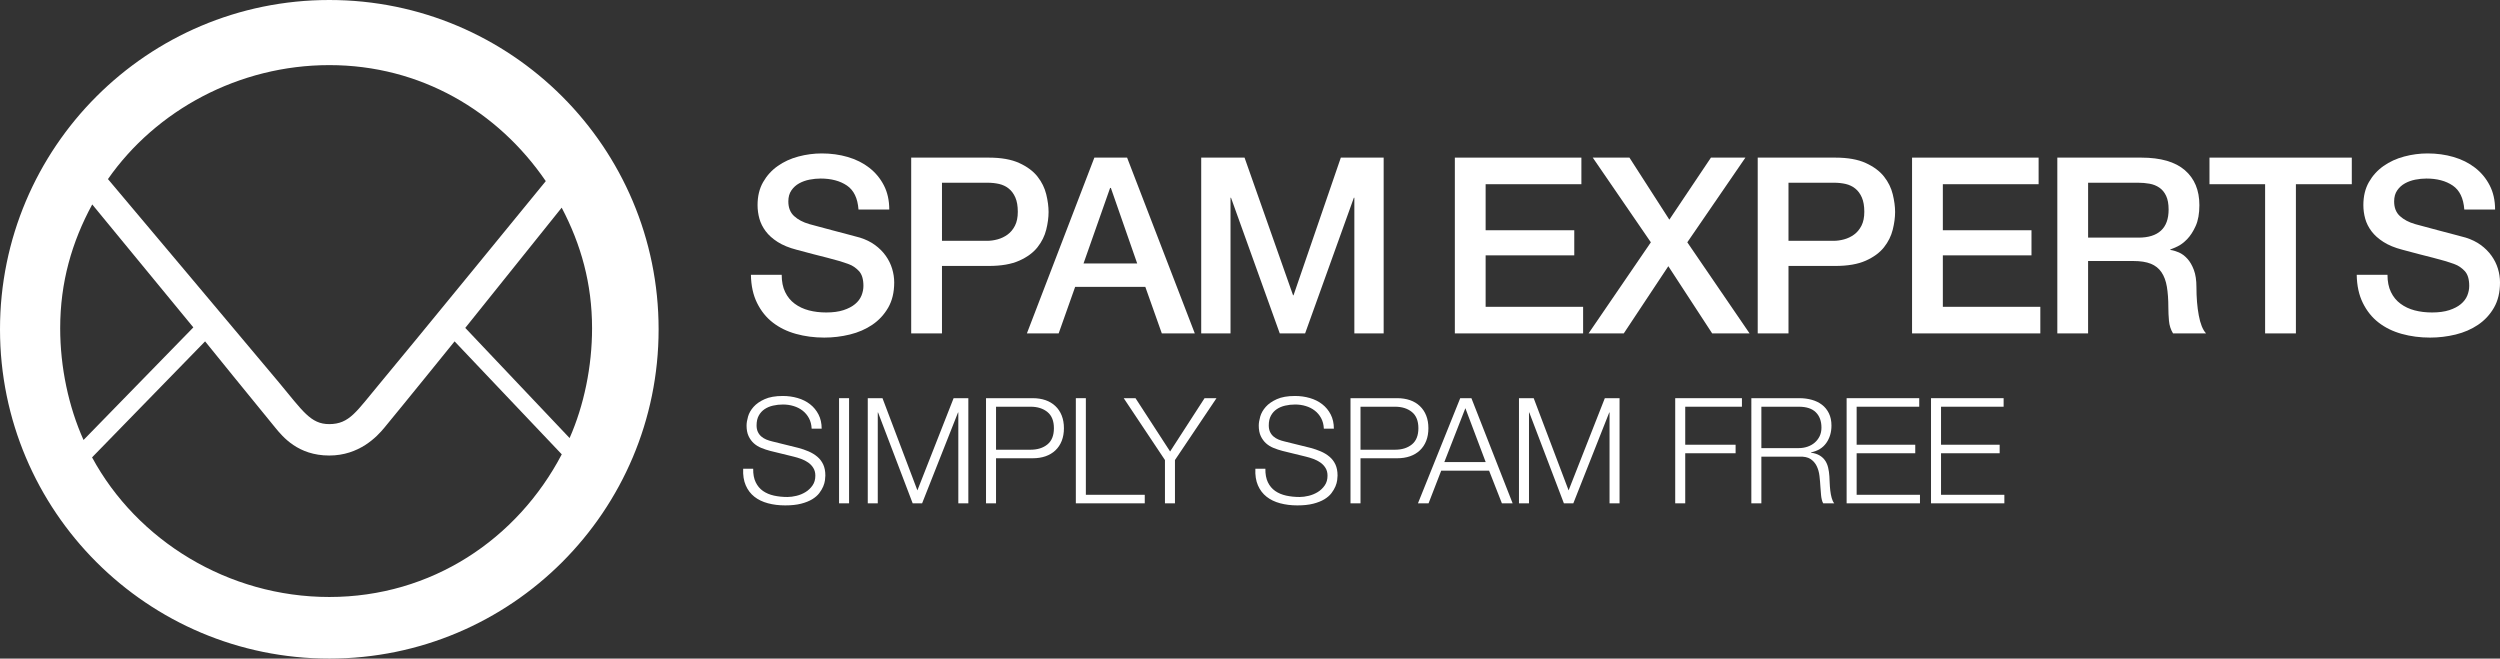<?xml version="1.0" encoding="utf-8"?>
<!-- Generator: Adobe Illustrator 13.0.1, SVG Export Plug-In . SVG Version: 6.00 Build 14948)  -->
<!DOCTYPE svg PUBLIC "-//W3C//DTD SVG 1.1//EN" "http://www.w3.org/Graphics/SVG/1.1/DTD/svg11.dtd">
<svg version="1.1" id="Laag_1" xmlns="http://www.w3.org/2000/svg" xmlns:xlink="http://www.w3.org/1999/xlink" x="0px" y="0px"
	 width="500px" height="131.717px" viewBox="0 0 500 131.717" enable-background="new 0 0 500 131.717" xml:space="preserve">
<rect x="0" y="0" width="500" height="131.717" fill="#333333" stroke="none"/>
<g>
	<path fill="#FFFFFF" d="M151.141,96.454c0.352,0.727,0.837,1.308,1.455,1.737c0.619,0.432,1.35,0.74,2.195,0.93
		c0.844,0.185,1.748,0.277,2.71,0.277c0.55,0,1.149-0.079,1.797-0.236c0.647-0.156,1.251-0.406,1.81-0.749
		c0.562-0.345,1.027-0.787,1.4-1.328c0.374-0.535,0.561-1.19,0.561-1.955c0-0.591-0.134-1.102-0.4-1.531
		c-0.263-0.436-0.608-0.796-1.031-1.092c-0.421-0.293-0.888-0.534-1.399-0.722c-0.509-0.185-1.011-0.338-1.501-0.456l-4.683-1.148
		c-0.608-0.157-1.203-0.353-1.781-0.59c-0.58-0.234-1.087-0.549-1.519-0.941c-0.43-0.393-0.779-0.874-1.046-1.443
		c-0.263-0.568-0.395-1.267-0.395-2.091c0-0.513,0.097-1.109,0.294-1.799c0.196-0.685,0.564-1.332,1.105-1.942
		c0.539-0.608,1.279-1.125,2.223-1.545c0.943-0.424,2.151-0.634,3.621-0.634c1.043,0,2.035,0.136,2.977,0.412
		c0.941,0.273,1.769,0.686,2.474,1.237c0.708,0.548,1.27,1.231,1.693,2.047c0.421,0.813,0.634,1.762,0.634,2.842h-2.003
		c-0.04-0.805-0.22-1.506-0.546-2.107c-0.324-0.599-0.745-1.098-1.265-1.501c-0.523-0.404-1.119-0.708-1.797-0.913
		c-0.68-0.209-1.39-0.31-2.134-0.31c-0.69,0-1.351,0.074-1.989,0.222c-0.641,0.146-1.198,0.385-1.679,0.707
		c-0.481,0.324-0.87,0.75-1.163,1.279c-0.296,0.532-0.442,1.189-0.442,1.975c0,0.493,0.083,0.918,0.25,1.281
		c0.166,0.364,0.397,0.673,0.691,0.928c0.296,0.255,0.634,0.463,1.018,0.62c0.381,0.157,0.791,0.282,1.221,0.382l5.124,1.268
		c0.747,0.196,1.448,0.436,2.105,0.719c0.661,0.287,1.24,0.639,1.739,1.062c0.502,0.423,0.893,0.937,1.18,1.547
		c0.284,0.608,0.427,1.346,0.427,2.209c0,0.232-0.028,0.548-0.074,0.94c-0.051,0.394-0.169,0.813-0.353,1.253
		c-0.188,0.442-0.451,0.89-0.796,1.343c-0.345,0.45-0.816,0.857-1.413,1.221c-0.599,0.363-1.341,0.657-2.225,0.883
		c-0.883,0.228-1.945,0.338-3.18,0.338c-1.237,0-2.386-0.141-3.445-0.426c-1.062-0.284-1.964-0.721-2.711-1.311
		c-0.747-0.591-1.32-1.344-1.723-2.269c-0.402-0.921-0.576-2.031-0.516-3.328h2.003C150.618,94.824,150.787,95.729,151.141,96.454"
		/>
	<rect x="167.81" y="79.635" fill="#FFFFFF" width="2.003" height="21.03"/>
	<polygon fill="#FFFFFF" points="176.497,79.635 183.479,98.076 190.722,79.635 193.668,79.635 193.668,100.666 191.665,100.666 
		191.665,82.493 191.605,82.493 184.422,100.666 182.535,100.666 175.613,82.493 175.553,82.493 175.553,100.666 173.553,100.666 
		173.553,79.635 	"/>
	<path fill="#FFFFFF" d="M206.542,79.635c0.941,0,1.794,0.134,2.562,0.397c0.766,0.267,1.423,0.659,1.971,1.181
		c0.552,0.52,0.975,1.153,1.269,1.897c0.294,0.747,0.442,1.594,0.442,2.533c0,0.943-0.148,1.789-0.442,2.534
		c-0.294,0.747-0.717,1.378-1.269,1.9c-0.548,0.519-1.205,0.911-1.971,1.178c-0.768,0.266-1.621,0.396-2.562,0.396h-7.336v9.014
		h-2.003v-21.03H206.542z M206.101,89.944c1.392,0,2.523-0.354,3.386-1.059c0.865-0.708,1.295-1.788,1.295-3.242
		c0-1.453-0.43-2.533-1.295-3.238c-0.863-0.708-1.994-1.062-3.386-1.062h-6.894v8.601H206.101z"/>
	<polygon fill="#FFFFFF" points="217.171,79.635 217.171,98.959 228.951,98.959 228.951,100.666 215.168,100.666 215.168,79.635 	
		"/>
	<polygon fill="#FFFFFF" points="224.743,79.635 227.1,79.635 234.021,90.298 240.913,79.635 243.3,79.635 234.992,92.007 
		234.992,100.666 232.99,100.666 232.99,92.007 	"/>
	<path fill="#FFFFFF" d="M253.576,96.454c0.354,0.727,0.84,1.308,1.457,1.737c0.62,0.432,1.351,0.74,2.195,0.93
		c0.844,0.185,1.748,0.277,2.71,0.277c0.55,0,1.148-0.079,1.797-0.236c0.647-0.156,1.251-0.406,1.812-0.749
		c0.559-0.345,1.026-0.787,1.398-1.328c0.375-0.535,0.559-1.19,0.559-1.955c0-0.591-0.131-1.102-0.396-1.531
		c-0.266-0.436-0.608-0.796-1.032-1.092c-0.421-0.293-0.888-0.534-1.398-0.722c-0.51-0.185-1.011-0.338-1.501-0.456l-4.684-1.148
		c-0.607-0.157-1.205-0.353-1.78-0.59c-0.58-0.234-1.087-0.549-1.52-0.941c-0.43-0.393-0.779-0.874-1.045-1.443
		c-0.264-0.568-0.396-1.267-0.396-2.091c0-0.513,0.098-1.109,0.294-1.799c0.197-0.685,0.564-1.332,1.105-1.942
		c0.539-0.608,1.279-1.125,2.223-1.545c0.943-0.424,2.151-0.634,3.622-0.634c1.042,0,2.035,0.136,2.977,0.412
		c0.94,0.273,1.767,0.686,2.474,1.237c0.708,0.548,1.271,1.231,1.693,2.047c0.421,0.813,0.634,1.762,0.634,2.842h-2.003
		c-0.039-0.805-0.222-1.506-0.546-2.107c-0.323-0.599-0.744-1.098-1.266-1.501c-0.521-0.404-1.118-0.708-1.797-0.913
		c-0.68-0.209-1.39-0.31-2.136-0.31c-0.688,0-1.349,0.074-1.989,0.222c-0.639,0.146-1.195,0.385-1.677,0.707
		c-0.481,0.324-0.87,0.75-1.163,1.279c-0.296,0.532-0.442,1.189-0.442,1.975c0,0.493,0.081,0.918,0.25,1.281
		c0.166,0.364,0.398,0.673,0.691,0.928c0.296,0.255,0.634,0.463,1.018,0.62c0.383,0.157,0.791,0.282,1.222,0.382l5.125,1.268
		c0.747,0.196,1.448,0.436,2.104,0.719c0.662,0.287,1.24,0.639,1.739,1.062c0.502,0.423,0.893,0.937,1.18,1.547
		c0.282,0.608,0.429,1.346,0.429,2.209c0,0.232-0.028,0.548-0.075,0.94c-0.05,0.394-0.168,0.813-0.354,1.253
		c-0.188,0.442-0.454,0.89-0.796,1.343c-0.344,0.45-0.815,0.857-1.413,1.221c-0.601,0.363-1.341,0.657-2.224,0.883
		c-0.884,0.228-1.945,0.338-3.183,0.338c-1.235,0-2.385-0.141-3.443-0.426c-1.064-0.284-1.966-0.721-2.711-1.311
		c-0.749-0.591-1.32-1.344-1.726-2.269c-0.401-0.921-0.572-2.031-0.513-3.328h2.003C253.057,94.824,253.226,95.729,253.576,96.454"
		/>
	<path fill="#FFFFFF" d="M279.438,79.635c0.939,0,1.794,0.134,2.561,0.397c0.768,0.267,1.424,0.659,1.972,1.181
		c0.551,0.52,0.974,1.153,1.269,1.897c0.293,0.747,0.44,1.594,0.44,2.533c0,0.943-0.147,1.789-0.44,2.534
		c-0.295,0.747-0.718,1.378-1.269,1.9c-0.548,0.519-1.204,0.911-1.972,1.178c-0.767,0.266-1.621,0.396-2.561,0.396h-7.336v9.014
		H270.1v-21.03H279.438z M278.997,89.944c1.392,0,2.521-0.354,3.386-1.059c0.865-0.708,1.295-1.788,1.295-3.242
		c0-1.453-0.43-2.533-1.295-3.238c-0.865-0.708-1.994-1.062-3.386-1.062h-6.895v8.601H278.997z"/>
	<path fill="#FFFFFF" d="M294.281,79.635l8.246,21.031h-2.148l-2.564-6.538h-9.572l-2.532,6.538h-2.121l8.453-21.031H294.281z
		 M297.14,92.419l-4.066-10.781l-4.211,10.781H297.14z"/>
	<polygon fill="#FFFFFF" points="306.739,79.635 313.721,98.076 320.966,79.635 323.91,79.635 323.91,100.666 321.908,100.666 
		321.908,82.493 321.85,82.493 314.664,100.666 312.777,100.666 305.855,82.493 305.798,82.493 305.798,100.666 303.795,100.666 
		303.795,79.635 	"/>
	<polygon fill="#FFFFFF" points="348.385,79.635 348.385,81.344 337.046,81.344 337.046,88.946 347.12,88.946 347.12,90.651 
		337.046,90.651 337.046,100.666 335.043,100.666 335.043,79.635 	"/>
	<path fill="#FFFFFF" d="M359.901,79.635c0.865,0,1.684,0.109,2.461,0.326c0.774,0.215,1.452,0.544,2.03,0.987
		c0.581,0.439,1.043,1.011,1.386,1.706c0.342,0.699,0.515,1.518,0.515,2.461c0,1.335-0.342,2.493-1.03,3.474
		c-0.688,0.982-1.707,1.609-3.064,1.885v0.061c0.689,0.1,1.258,0.279,1.708,0.544c0.454,0.266,0.821,0.605,1.106,1.017
		c0.285,0.412,0.489,0.889,0.616,1.43c0.129,0.538,0.212,1.124,0.25,1.752c0.021,0.353,0.04,0.785,0.061,1.296
		c0.019,0.51,0.06,1.026,0.118,1.546c0.06,0.521,0.152,1.012,0.28,1.473c0.13,0.462,0.298,0.821,0.516,1.075h-2.209
		c-0.118-0.197-0.213-0.438-0.28-0.723c-0.069-0.283-0.118-0.578-0.147-0.883c-0.03-0.305-0.054-0.604-0.073-0.896
		c-0.02-0.296-0.04-0.552-0.059-0.769c-0.04-0.745-0.104-1.486-0.191-2.222c-0.088-0.738-0.275-1.396-0.561-1.974
		c-0.284-0.58-0.695-1.045-1.236-1.401c-0.541-0.352-1.281-0.508-2.224-0.469h-7.599v9.336h-2.005V79.635H359.901z M359.753,89.621
		c0.611,0,1.191-0.094,1.739-0.28c0.551-0.188,1.032-0.456,1.443-0.81c0.412-0.354,0.74-0.781,0.988-1.28
		c0.242-0.502,0.367-1.076,0.367-1.724c0-1.295-0.375-2.317-1.119-3.062c-0.747-0.75-1.886-1.122-3.419-1.122h-7.479v8.277H359.753z
		"/>
	<polygon fill="#FFFFFF" points="383.847,79.635 383.847,81.344 371.328,81.344 371.328,88.946 383.051,88.946 383.051,90.651 
		371.328,90.651 371.328,98.959 383.994,98.959 383.994,100.666 369.325,100.666 369.325,79.635 	"/>
	<polygon fill="#FFFFFF" points="400.724,79.635 400.724,81.344 388.206,81.344 388.206,88.946 399.931,88.946 399.931,90.651 
		388.206,90.651 388.206,98.959 400.872,98.959 400.872,100.666 386.203,100.666 386.203,79.635 	"/>
	<path fill="#FFFFFF" d="M156.34,54.962c0,1.346,0.229,2.494,0.689,3.445c0.458,0.955,1.098,1.733,1.919,2.341
		c0.819,0.606,1.765,1.05,2.831,1.329c1.066,0.28,2.223,0.417,3.474,0.417c1.341,0,2.493-0.156,3.446-0.466
		c0.948-0.312,1.722-0.714,2.31-1.208c0.594-0.49,1.02-1.058,1.283-1.697c0.259-0.641,0.393-1.288,0.393-1.945
		c0-1.348-0.302-2.341-0.908-2.979c-0.609-0.642-1.275-1.093-1.996-1.355c-1.247-0.459-2.701-0.894-4.355-1.305
		c-1.66-0.411-3.705-0.943-6.133-1.6c-1.51-0.394-2.764-0.91-3.767-1.552c-1.002-0.638-1.799-1.354-2.387-2.141
		c-0.594-0.788-1.01-1.625-1.26-2.511c-0.243-0.888-0.368-1.79-0.368-2.709c0-1.772,0.368-3.308,1.11-4.604
		c0.738-1.296,1.716-2.37,2.93-3.225c1.214-0.854,2.593-1.485,4.133-1.895c1.545-0.412,3.103-0.616,4.678-0.616
		c1.839,0,3.571,0.239,5.197,0.713c1.623,0.477,3.055,1.191,4.283,2.141c1.23,0.955,2.208,2.127,2.93,3.523
		c0.722,1.395,1.082,3.012,1.082,4.849H171.7c-0.164-2.264-0.934-3.865-2.312-4.801c-1.379-0.936-3.139-1.402-5.268-1.402
		c-0.722,0-1.464,0.075-2.218,0.22c-0.754,0.149-1.446,0.396-2.068,0.74c-0.626,0.344-1.142,0.811-1.549,1.402
		c-0.414,0.592-0.618,1.331-0.618,2.216c0,1.249,0.384,2.225,1.157,2.931c0.77,0.706,1.78,1.238,3.032,1.6
		c0.127,0.033,0.642,0.171,1.549,0.418c0.899,0.247,1.91,0.517,3.029,0.813c1.113,0.295,2.204,0.584,3.275,0.863
		c1.064,0.277,1.827,0.484,2.287,0.614c1.15,0.362,2.153,0.853,3.004,1.476c0.856,0.626,1.568,1.339,2.142,2.143
		c0.573,0.805,1.001,1.667,1.281,2.587c0.275,0.917,0.419,1.837,0.419,2.756c0,1.97-0.403,3.652-1.208,5.048
		c-0.807,1.394-1.864,2.533-3.177,3.421c-1.311,0.887-2.805,1.535-4.482,1.946c-1.674,0.409-3.381,0.615-5.12,0.615
		c-2.001,0-3.885-0.247-5.661-0.74c-1.774-0.492-3.314-1.246-4.628-2.264c-1.316-1.017-2.366-2.322-3.15-3.915
		c-0.788-1.593-1.198-3.471-1.232-5.637H156.34z"/>
	<path fill="#FFFFFF" d="M182.239,31.524h15.511c2.492,0,4.528,0.36,6.102,1.083c1.58,0.722,2.794,1.624,3.648,2.709
		c0.853,1.083,1.436,2.265,1.748,3.545c0.313,1.28,0.467,2.461,0.467,3.544c0,1.085-0.155,2.259-0.467,3.521
		c-0.312,1.264-0.895,2.439-1.748,3.52c-0.854,1.085-2.068,1.98-3.648,2.685c-1.574,0.705-3.61,1.058-6.102,1.058h-9.355v13.493
		h-6.156V31.524z M188.396,48.166h9.01c0.692,0,1.394-0.098,2.116-0.295c0.721-0.195,1.388-0.516,1.996-0.958
		c0.606-0.443,1.098-1.035,1.475-1.774c0.375-0.739,0.569-1.665,0.569-2.783c0-1.149-0.164-2.1-0.492-2.855
		c-0.331-0.755-0.773-1.355-1.332-1.797c-0.558-0.444-1.199-0.746-1.92-0.913c-0.726-0.162-1.494-0.246-2.315-0.246h-9.107V48.166z"
		/>
	<path fill="#FFFFFF" d="M218.873,31.524h6.547l13.541,35.157h-6.596l-3.3-9.307H215.03l-3.298,9.307h-6.353L218.873,31.524z
		 M216.704,52.696h10.735l-5.268-15.115h-0.148L216.704,52.696z"/>
	<polygon fill="#FFFFFF" points="240.242,31.524 248.91,31.524 258.61,59.05 258.708,59.05 268.165,31.524 276.732,31.524 
		276.732,66.681 270.87,66.681 270.87,39.55 270.772,39.55 261.022,66.681 255.952,66.681 246.202,39.55 246.105,39.55 
		246.105,66.681 240.242,66.681 	"/>
	<polygon fill="#FFFFFF" points="290.969,31.524 316.278,31.524 316.278,36.842 297.125,36.842 297.125,46.049 314.854,46.049 
		314.854,51.071 297.125,51.071 297.125,61.363 316.623,61.363 316.623,66.681 290.969,66.681 	"/>
	<polygon fill="#FFFFFF" points="318.552,31.524 325.888,31.524 333.869,43.931 342.187,31.524 349.081,31.524 337.46,48.462 
		349.916,66.681 342.435,66.681 333.665,53.238 324.754,66.681 317.713,66.681 330.17,48.462 	"/>
	<path fill="#FFFFFF" d="M351.542,31.524h15.513c2.491,0,4.528,0.36,6.103,1.083c1.577,0.722,2.791,1.624,3.647,2.709
		c0.853,1.083,1.434,2.265,1.746,3.545c0.312,1.28,0.469,2.461,0.469,3.544c0,1.085-0.157,2.259-0.469,3.521
		c-0.313,1.264-0.894,2.439-1.746,3.52c-0.856,1.085-2.07,1.98-3.647,2.685c-1.574,0.705-3.611,1.058-6.103,1.058h-9.357v13.493
		h-6.155V31.524z M357.697,48.166h9.011c0.691,0,1.396-0.098,2.115-0.295c0.723-0.195,1.389-0.516,1.998-0.958
		c0.604-0.443,1.097-1.035,1.474-1.774c0.377-0.739,0.568-1.665,0.568-2.783c0-1.149-0.164-2.1-0.491-2.855
		c-0.329-0.755-0.773-1.355-1.33-1.797c-0.559-0.444-1.198-0.746-1.92-0.913c-0.725-0.162-1.496-0.246-2.317-0.246h-9.107V48.166z"
		/>
	<polygon fill="#FFFFFF" points="382.412,31.524 407.722,31.524 407.722,36.842 388.568,36.842 388.568,46.049 406.298,46.049 
		406.298,51.071 388.568,51.071 388.568,61.363 408.066,61.363 408.066,66.681 382.412,66.681 	"/>
	<path fill="#FFFFFF" d="M411.466,31.524h16.79c3.873,0,6.778,0.838,8.714,2.51c1.938,1.676,2.907,4.006,2.907,6.992
		c0,1.674-0.243,3.062-0.738,4.162c-0.493,1.099-1.068,1.985-1.723,2.659c-0.657,0.673-1.307,1.156-1.947,1.453
		c-0.638,0.293-1.105,0.49-1.404,0.591v0.098c0.525,0.066,1.093,0.23,1.7,0.491c0.61,0.264,1.175,0.683,1.697,1.255
		c0.527,0.576,0.962,1.324,1.307,2.241c0.348,0.919,0.519,2.07,0.519,3.448c0,2.067,0.151,3.948,0.465,5.638
		c0.312,1.691,0.798,2.898,1.454,3.619h-6.599c-0.462-0.756-0.729-1.591-0.813-2.511c-0.081-0.919-0.123-1.804-0.123-2.659
		c0-1.609-0.1-2.994-0.296-4.161c-0.197-1.167-0.555-2.134-1.082-2.906c-0.523-0.771-1.24-1.338-2.142-1.698
		c-0.902-0.361-2.061-0.542-3.472-0.542h-9.061v14.477h-6.154V31.524z M417.62,47.526h10.095c1.968,0,3.462-0.468,4.479-1.403
		s1.528-2.339,1.528-4.211c0-1.116-0.164-2.026-0.493-2.732c-0.331-0.707-0.783-1.255-1.356-1.649
		c-0.572-0.394-1.229-0.658-1.966-0.789c-0.742-0.129-1.503-0.197-2.292-0.197h-9.995V47.526z"/>
	<polygon fill="#FFFFFF" points="441.897,31.524 470.358,31.524 470.358,36.842 459.18,36.842 459.18,66.681 453.023,66.681 
		453.023,36.842 441.897,36.842 	"/>
	<path fill="#FFFFFF" d="M477.498,54.962c0,1.346,0.229,2.494,0.691,3.445c0.456,0.955,1.097,1.733,1.92,2.341
		c0.815,0.606,1.762,1.05,2.828,1.329c1.065,0.28,2.225,0.417,3.474,0.417c1.341,0,2.493-0.156,3.446-0.466
		c0.949-0.312,1.723-0.714,2.312-1.208c0.592-0.49,1.019-1.058,1.284-1.697c0.261-0.641,0.391-1.288,0.391-1.945
		c0-1.348-0.303-2.341-0.908-2.979c-0.608-0.642-1.274-1.093-1.996-1.355c-1.246-0.459-2.701-0.894-4.355-1.305
		c-1.66-0.411-3.702-0.943-6.13-1.6c-1.513-0.394-2.766-0.91-3.768-1.552c-1.001-0.638-1.8-1.354-2.39-2.141
		c-0.592-0.788-1.01-1.625-1.258-2.511c-0.245-0.888-0.367-1.79-0.367-2.709c0-1.772,0.367-3.308,1.107-4.604
		c0.738-1.296,1.716-2.37,2.93-3.225c1.215-0.854,2.593-1.485,4.138-1.895c1.542-0.412,3.1-0.616,4.677-0.616
		c1.838,0,3.57,0.239,5.195,0.713c1.624,0.477,3.054,1.191,4.283,2.141c1.233,0.955,2.209,2.127,2.93,3.523
		c0.723,1.395,1.084,3.012,1.084,4.849h-6.156c-0.165-2.264-0.934-3.865-2.313-4.801c-1.378-0.936-3.136-1.402-5.268-1.402
		c-0.723,0-1.464,0.075-2.218,0.22c-0.752,0.149-1.445,0.396-2.065,0.74c-0.625,0.344-1.143,0.811-1.552,1.402
		c-0.414,0.592-0.617,1.331-0.617,2.216c0,1.249,0.383,2.225,1.158,2.931c0.77,0.706,1.781,1.238,3.029,1.6
		c0.127,0.033,0.646,0.171,1.552,0.418c0.901,0.247,1.911,0.517,3.027,0.813c1.114,0.295,2.204,0.584,3.274,0.863
		c1.066,0.277,1.827,0.484,2.29,0.614c1.146,0.362,2.149,0.853,3.004,1.476c0.853,0.626,1.566,1.339,2.139,2.143
		c0.574,0.805,1.004,1.667,1.284,2.587c0.277,0.917,0.416,1.837,0.416,2.756c0,1.97-0.4,3.652-1.207,5.048
		c-0.805,1.394-1.862,2.533-3.178,3.421c-1.312,0.887-2.803,1.535-4.478,1.946c-1.677,0.409-3.386,0.615-5.122,0.615
		c-2,0-3.888-0.247-5.663-0.74c-1.77-0.492-3.314-1.246-4.628-2.264c-1.315-1.017-2.365-2.322-3.15-3.915
		c-0.788-1.593-1.197-3.471-1.23-5.637H477.498z"/>
	<path fill-rule="evenodd" clip-rule="evenodd" fill="#FFFFFF" d="M65.868,0C29.49,0,0,29.486,0,65.862
		c0,36.37,29.49,65.855,65.868,65.855c36.37,0,65.854-29.485,65.854-65.855C131.722,29.486,102.238,0,65.868,0 M118.413,65.655
		c0,7.611-1.605,15.41-4.493,21.955l-20.867-22.03l19.285-24.048C116.211,48.908,118.413,56.74,118.413,65.655 M65.861,13.023
		c18.249,0,33.716,9.195,43.294,23.202c0,0-28.139,34.444-33.172,40.445c-4.694,5.597-6.045,8.152-10.15,8.152
		c-3.721,0-5.296-2.634-10.083-8.379c-4.782-5.742-34.159-40.626-34.159-40.626C31.202,22.039,47.788,13.023,65.861,13.023
		 M18.446,40.888l20.223,24.591L16.706,87.997c-2.992-6.651-4.669-14.578-4.669-22.342C12.037,56.485,14.357,48.418,18.446,40.888
		 M65.861,119.398c-20.231,0-38.456-11.296-47.448-27.924l22.606-23.201c0,0,10.217,12.629,14.061,17.294
		c1.463,1.777,4.518,5.538,10.767,5.538c5.981,0,9.526-3.737,11.036-5.58c3.825-4.623,14.035-17.252,14.035-17.252l21.434,22.594
		C103.462,107.826,86.337,119.398,65.861,119.398"/>
</g>
</svg>
